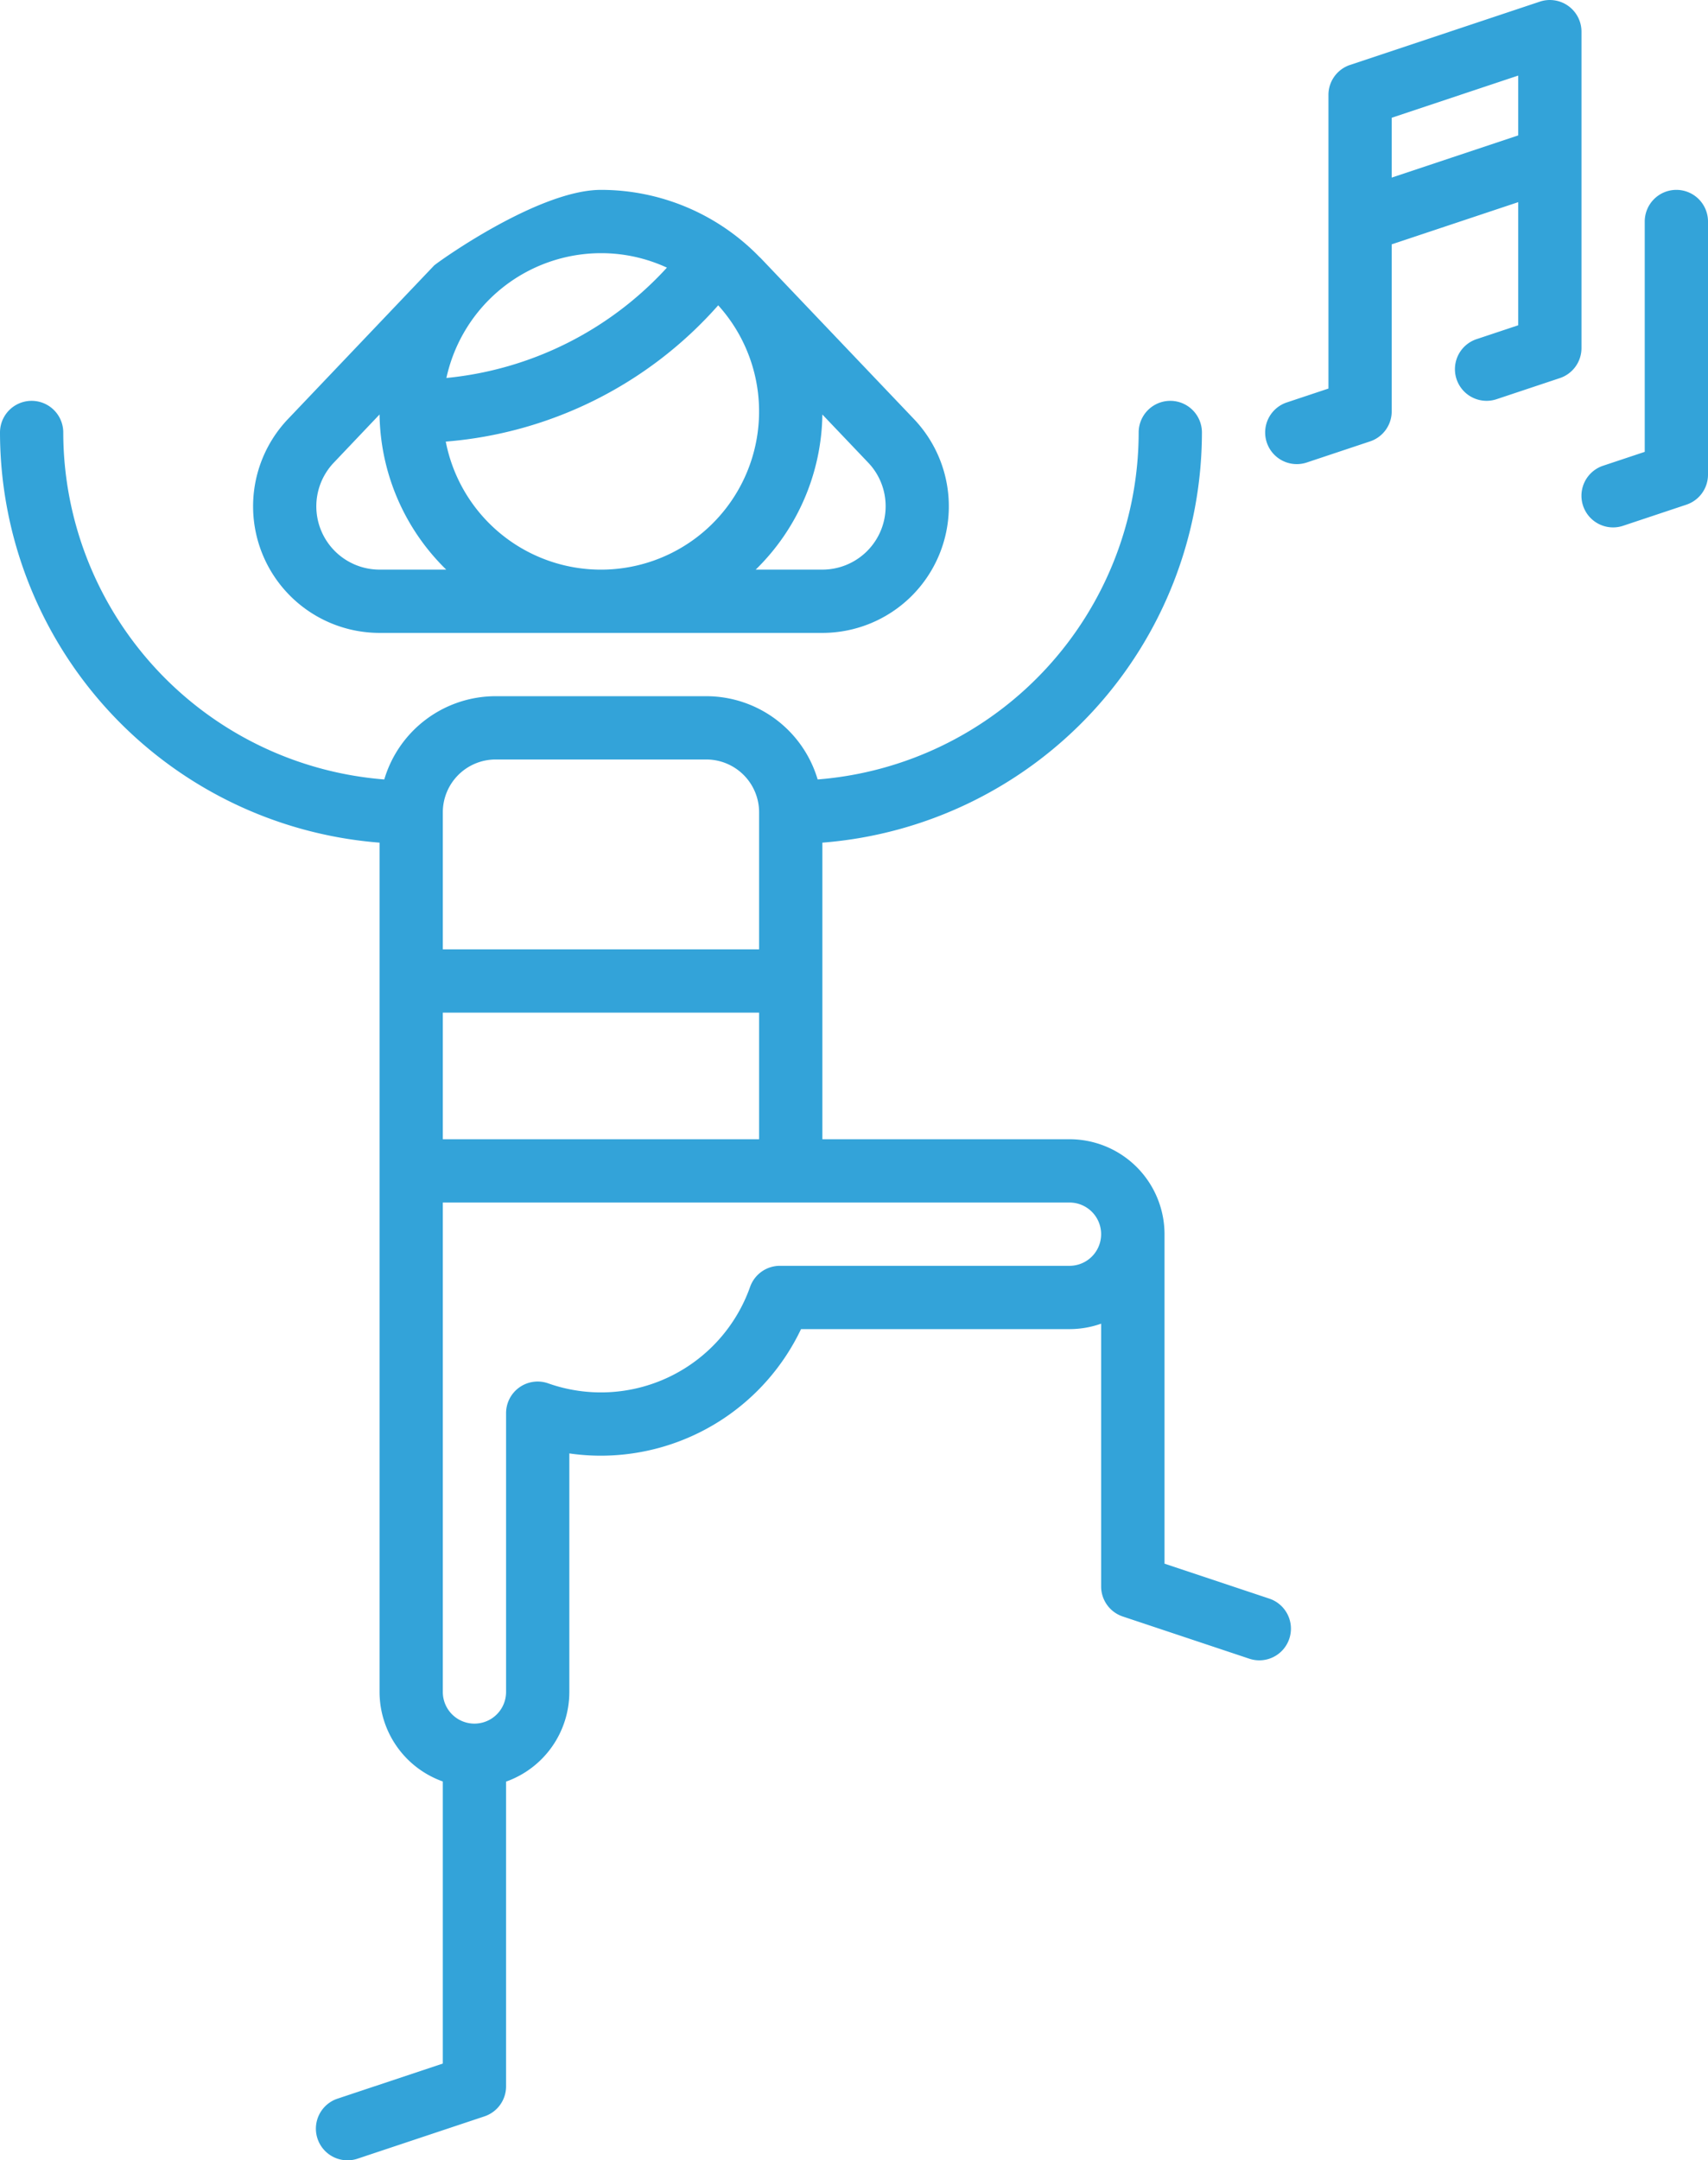 <svg fill="#33a3d9" xmlns="http://www.w3.org/2000/svg" viewBox="0 0 405 512"><g data-name="Camada 2"><g data-name="Camada 1"><path d="M375 37.37V7.5a7.5 7.5 0 0 0-9.88-7.11l-45 15A7.49 7.49 0 0 0 315 22.5v69.59l-9.88 3.29a7.5 7.5 0 1 0 4.75 14.23l15-5A7.5 7.5 0 0 0 330 97.5V57.91l30-10v29.18l-9.88 3.29a7.5 7.5 0 1 0 4.75 14.23l15-5A7.5 7.5 0 0 0 375 82.5zm-45 4.72V27.91l30-10v14.18zM397.5 45a7.5 7.5 0 0 0-7.5 7.5v54.59l-9.88 3.29a7.5 7.5 0 1 0 4.75 14.23l15-5a7.5 7.5 0 0 0 5.13-7.11v-60a7.5 7.5 0 0 0-7.5-7.5zM90 150h105a30 30 0 0 0 21.71-50.69l-36.2-38a6.33 6.33 0 0 0-.46-.44A52.36 52.36 0 0 0 142.5 45c-14.94 0-39 17.34-39.57 17.93L68.29 99.31A30 30 0 0 0 90 150zm15.7-45.34a96.46 96.46 0 0 0 64.6-32.3 37.49 37.49 0 1 1-64.6 32.3zM210 120a15 15 0 0 1-15 15h-15.81A52.35 52.35 0 0 0 195 98.24l10.88 11.42A14.92 14.92 0 0 1 210 120zm-51.86-56.57a81.54 81.54 0 0 1-52.29 26.15A37.57 37.57 0 0 1 142.5 60a37.19 37.19 0 0 1 15.64 3.43zm-79 46.23L90 98.23A52.35 52.35 0 0 0 105.81 135H90a15 15 0 0 1-10.86-25.34z"/><path d="M301 378.88l-24.87-8.29V292.5A22.52 22.52 0 0 0 253.6 270H195v-70.29a97.62 97.62 0 0 0 90-97.21 7.5 7.5 0 0 0-15 0 82.6 82.6 0 0 1-76.12 82.23A27.56 27.56 0 0 0 167.5 165h-50a27.56 27.56 0 0 0-26.38 19.73A82.6 82.6 0 0 1 15 102.5a7.5 7.5 0 0 0-15 0 97.62 97.62 0 0 0 90 97.21V401a22.55 22.55 0 0 0 15 21.21v66.85l-24.87 8.29a7.5 7.5 0 1 0 4.74 14.23l30-10a7.5 7.5 0 0 0 5.13-7.08v-72.26A22.55 22.55 0 0 0 135 401v-56.54a52 52 0 0 0 7.5.54 52.62 52.62 0 0 0 47.44-30h63.66a22.46 22.46 0 0 0 7.5-1.29V376a7.51 7.51 0 0 0 5.13 7.11l30 10a7.49 7.49 0 0 0 9.49-4.74 7.51 7.51 0 0 0-4.72-9.49zM105 270v-30h75v30zm12.5-90h50a12.52 12.52 0 0 1 12.5 12.5V225h-75v-32.5a12.52 12.52 0 0 1 12.5-12.5zm136.1 120h-68.67a7.49 7.49 0 0 0-7.07 5A37.52 37.52 0 0 1 130 327.86a7.49 7.49 0 0 0-10 7.07V401a7.5 7.5 0 0 1-15 0V285h148.6a7.5 7.5 0 1 1 0 15z"/></g></g></svg>
